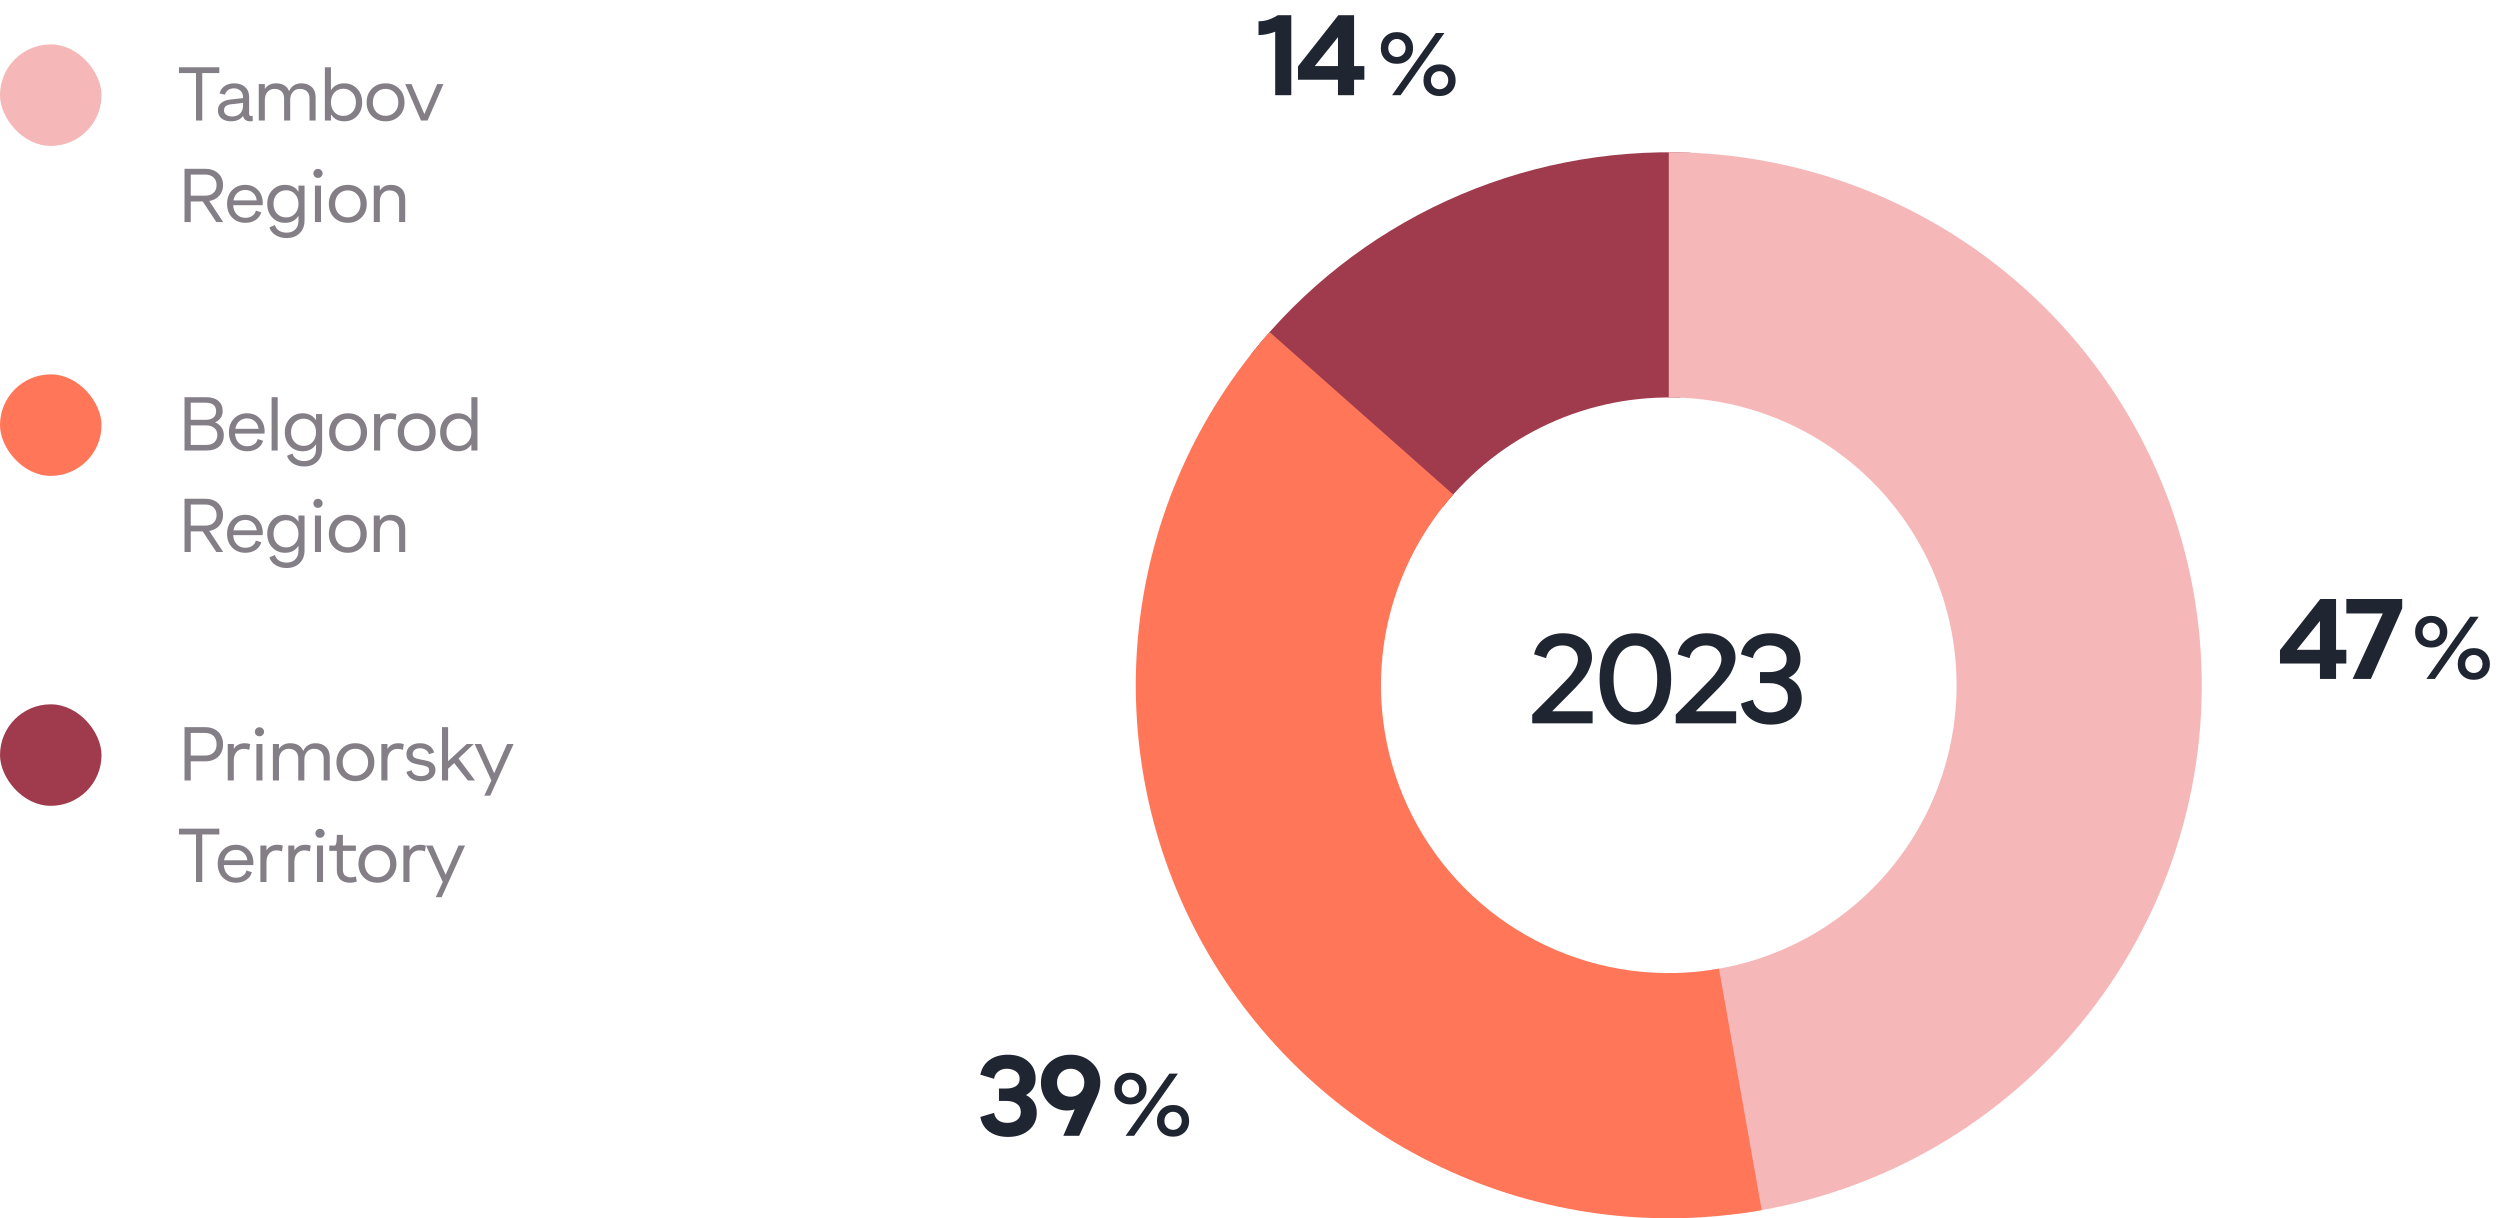 <svg width="394" height="192" viewBox="0 0 394 192" fill="none" xmlns="http://www.w3.org/2000/svg">
<path d="M197.116 55.891C205.339 45.494 215.907 37.191 227.954 31.66C240.001 26.13 253.186 23.529 266.431 24.07L264.853 62.678C257.701 62.386 250.581 63.79 244.075 66.776C237.57 69.763 231.863 74.247 227.423 79.861L197.116 55.891Z" fill="#9F3B4D"/>
<path d="M241.478 114V112.62L245.018 109.06C246.378 107.7 247.244 106.787 247.618 106.32C248.324 105.4 248.678 104.6 248.678 103.92C248.678 103.28 248.451 102.753 247.998 102.34C247.558 101.927 246.971 101.72 246.238 101.72C245.571 101.72 245.004 101.9 244.538 102.26C244.071 102.607 243.778 103.093 243.658 103.72L241.778 103.12C242.004 102.067 242.531 101.253 243.358 100.68C244.184 100.093 245.178 99.8 246.338 99.8C247.671 99.8 248.764 100.16 249.618 100.88C250.471 101.587 250.898 102.507 250.898 103.64C250.898 104.067 250.811 104.513 250.638 104.98C250.464 105.447 250.291 105.833 250.118 106.14C249.944 106.447 249.644 106.853 249.218 107.36C248.791 107.853 248.504 108.173 248.358 108.32C248.211 108.467 247.898 108.787 247.418 109.28L244.618 112.1H250.998V114H241.478ZM257.735 114.2C256.029 114.2 254.662 113.56 253.635 112.28C252.609 110.987 252.095 109.227 252.095 107C252.095 104.773 252.609 103.02 253.635 101.74C254.662 100.447 256.022 99.8 257.715 99.8C259.422 99.8 260.789 100.447 261.815 101.74C262.855 103.02 263.375 104.773 263.375 107C263.375 109.227 262.855 110.987 261.815 112.28C260.789 113.56 259.429 114.2 257.735 114.2ZM255.235 110.86C255.862 111.78 256.695 112.24 257.735 112.24C258.775 112.24 259.609 111.78 260.235 110.86C260.862 109.927 261.175 108.64 261.175 107C261.175 105.36 260.855 104.073 260.215 103.14C259.589 102.207 258.755 101.74 257.715 101.74C256.675 101.74 255.842 102.207 255.215 103.14C254.602 104.073 254.295 105.36 254.295 107C254.295 108.64 254.609 109.927 255.235 110.86ZM264.097 114V112.62L267.637 109.06C268.997 107.7 269.863 106.787 270.237 106.32C270.943 105.4 271.297 104.6 271.297 103.92C271.297 103.28 271.07 102.753 270.617 102.34C270.177 101.927 269.59 101.72 268.857 101.72C268.19 101.72 267.623 101.9 267.157 102.26C266.69 102.607 266.397 103.093 266.277 103.72L264.397 103.12C264.623 102.067 265.15 101.253 265.977 100.68C266.803 100.093 267.797 99.8 268.957 99.8C270.29 99.8 271.383 100.16 272.237 100.88C273.09 101.587 273.517 102.507 273.517 103.64C273.517 104.067 273.43 104.513 273.257 104.98C273.083 105.447 272.91 105.833 272.737 106.14C272.563 106.447 272.263 106.853 271.837 107.36C271.41 107.853 271.123 108.173 270.977 108.32C270.83 108.467 270.517 108.787 270.037 109.28L267.237 112.1H273.617V114H264.097ZM279.054 114.2C277.827 114.2 276.794 113.907 275.954 113.32C275.114 112.733 274.587 111.92 274.374 110.88L276.254 110.28C276.374 110.907 276.674 111.4 277.154 111.76C277.647 112.107 278.254 112.28 278.974 112.28C279.747 112.28 280.407 112.087 280.954 111.7C281.501 111.3 281.774 110.72 281.774 109.96C281.774 109.213 281.494 108.647 280.934 108.26C280.387 107.86 279.694 107.66 278.854 107.66H277.374V105.92H278.854C279.641 105.92 280.287 105.753 280.794 105.42C281.314 105.073 281.574 104.567 281.574 103.9C281.574 103.207 281.307 102.673 280.774 102.3C280.241 101.913 279.607 101.72 278.874 101.72C278.194 101.72 277.614 101.9 277.134 102.26C276.667 102.62 276.374 103.107 276.254 103.72L274.374 103.12C274.601 102.067 275.127 101.253 275.954 100.68C276.781 100.093 277.794 99.8 278.994 99.8C280.381 99.8 281.521 100.173 282.414 100.92C283.307 101.653 283.754 102.633 283.754 103.86C283.754 105.22 283.127 106.207 281.874 106.82C283.261 107.487 283.954 108.567 283.954 110.06C283.954 111.327 283.487 112.333 282.554 113.08C281.634 113.827 280.467 114.2 279.054 114.2Z" fill="#1F2632"/>
<path d="M263 24C284.365 24 304.927 32.141 320.502 46.767C336.076 61.392 345.493 81.403 346.834 102.726C348.176 124.049 341.342 145.082 327.723 161.544C314.104 178.006 294.725 188.66 273.528 191.338L268.685 153.002C280.131 151.556 290.596 145.803 297.95 136.914C305.305 128.024 308.995 116.666 308.27 105.152C307.546 93.637 302.461 82.832 294.051 74.934C285.641 67.036 274.537 62.64 263 62.64V24Z" fill="#F5B7B7"/>
<path d="M277.644 190.714C260.479 193.753 242.794 191.376 227.04 183.914C211.287 176.452 198.245 164.273 189.723 149.067C181.201 133.86 177.621 116.379 179.479 99.047C181.336 81.714 188.541 65.389 200.092 52.335L229.03 77.941C222.792 84.99 218.902 93.806 217.898 103.165C216.895 112.525 218.828 121.964 223.43 130.176C228.032 138.387 235.075 144.964 243.582 148.993C252.089 153.023 261.639 154.306 270.908 152.665L277.644 190.714Z" fill="#FF7658"/>
<rect y="7" width="16" height="16" rx="8" fill="#F5B7B7"/>
<path d="M30.892 19V11.512H28.204V10.6H34.564V11.512H31.876V19H30.892ZM39.624 18.292C39.688 18.292 39.756 18.284 39.828 18.268V19.084C39.708 19.108 39.572 19.12 39.42 19.12C39.124 19.12 38.876 19.048 38.676 18.904C38.476 18.752 38.356 18.54 38.316 18.268C37.9 18.836 37.26 19.12 36.396 19.12C35.788 19.12 35.292 18.968 34.908 18.664C34.532 18.36 34.344 17.94 34.344 17.404C34.344 16.876 34.528 16.472 34.896 16.192C35.264 15.912 35.724 15.744 36.276 15.688L38.304 15.46V15.352C38.304 14.896 38.168 14.544 37.896 14.296C37.624 14.048 37.272 13.924 36.84 13.924C36.488 13.924 36.188 14.016 35.94 14.2C35.7 14.376 35.54 14.616 35.46 14.92L34.608 14.728C34.736 14.208 35.008 13.812 35.424 13.54C35.84 13.268 36.328 13.132 36.888 13.132C37.616 13.132 38.192 13.324 38.616 13.708C39.048 14.084 39.264 14.624 39.264 15.328V17.944C39.264 18.176 39.384 18.292 39.624 18.292ZM36.708 18.352C37.196 18.32 37.584 18.156 37.872 17.86C38.16 17.556 38.304 17.144 38.304 16.624V16.216L36.432 16.432C35.68 16.512 35.304 16.832 35.304 17.392C35.304 17.72 35.44 17.968 35.712 18.136C35.992 18.304 36.324 18.376 36.708 18.352ZM47.498 13.132C48.17 13.132 48.711 13.324 49.118 13.708C49.535 14.092 49.742 14.632 49.742 15.328V19H48.782V15.544C48.782 15.048 48.642 14.668 48.362 14.404C48.09 14.14 47.722 14.008 47.258 14.008C46.803 14.008 46.434 14.168 46.154 14.488C45.874 14.8 45.734 15.228 45.734 15.772V19H44.775V15.544C44.775 15.04 44.639 14.66 44.367 14.404C44.094 14.14 43.727 14.008 43.263 14.008C42.806 14.008 42.438 14.168 42.158 14.488C41.879 14.8 41.739 15.228 41.739 15.772V19H40.779V13.252H41.739V14.032C42.123 13.432 42.711 13.132 43.502 13.132C44.535 13.132 45.222 13.54 45.566 14.356C45.727 13.972 45.974 13.672 46.31 13.456C46.647 13.24 47.042 13.132 47.498 13.132ZM54.26 13.132C55.068 13.132 55.74 13.412 56.276 13.972C56.812 14.532 57.08 15.252 57.08 16.132C57.08 17.012 56.812 17.732 56.276 18.292C55.74 18.844 55.072 19.12 54.272 19.12C53.32 19.12 52.616 18.752 52.16 18.016V19H51.2V10.6H52.16V14.224C52.616 13.496 53.316 13.132 54.26 13.132ZM52.7 17.68C53.068 18.072 53.536 18.268 54.104 18.268C54.672 18.268 55.144 18.072 55.52 17.68C55.904 17.288 56.096 16.772 56.096 16.132C56.096 15.492 55.904 14.976 55.52 14.584C55.144 14.184 54.672 13.984 54.104 13.984C53.536 13.984 53.068 14.184 52.7 14.584C52.34 14.984 52.16 15.5 52.16 16.132C52.16 16.764 52.34 17.28 52.7 17.68ZM62.903 18.292C62.335 18.844 61.623 19.12 60.767 19.12C59.911 19.12 59.199 18.848 58.631 18.304C58.063 17.752 57.779 17.036 57.779 16.156C57.779 15.252 58.059 14.524 58.619 13.972C59.187 13.412 59.903 13.132 60.767 13.132C61.623 13.132 62.335 13.412 62.903 13.972C63.471 14.524 63.755 15.252 63.755 16.156C63.755 17.028 63.471 17.74 62.903 18.292ZM60.767 18.256C61.335 18.256 61.811 18.064 62.195 17.68C62.579 17.288 62.771 16.776 62.771 16.144C62.771 15.496 62.579 14.98 62.195 14.596C61.819 14.204 61.343 14.008 60.767 14.008C60.191 14.008 59.711 14.204 59.327 14.596C58.951 14.98 58.763 15.496 58.763 16.144C58.763 16.776 58.951 17.288 59.327 17.68C59.711 18.064 60.191 18.256 60.767 18.256ZM68.896 13.252H69.88L67.384 19H66.352L63.856 13.252H64.852L66.88 17.98L68.896 13.252ZM29.08 35V26.6H32.308C33.172 26.6 33.86 26.836 34.372 27.308C34.892 27.78 35.152 28.404 35.152 29.18C35.152 29.836 34.956 30.388 34.564 30.836C34.18 31.284 33.652 31.564 32.98 31.676L35.176 35H34.096L31.948 31.748H30.064V35H29.08ZM30.064 30.836H32.308C32.892 30.836 33.34 30.688 33.652 30.392C33.972 30.096 34.132 29.692 34.132 29.18C34.132 28.668 33.972 28.264 33.652 27.968C33.34 27.664 32.892 27.512 32.308 27.512H30.064V30.836ZM38.666 35.12C37.834 35.12 37.145 34.848 36.602 34.304C36.057 33.752 35.785 33.028 35.785 32.132C35.785 31.236 36.053 30.512 36.59 29.96C37.133 29.408 37.818 29.132 38.642 29.132C39.458 29.132 40.121 29.396 40.633 29.924C41.154 30.452 41.413 31.152 41.413 32.024C41.413 32.12 41.406 32.224 41.389 32.336H36.745C36.778 32.944 36.969 33.428 37.322 33.788C37.673 34.148 38.121 34.328 38.666 34.328C39.081 34.328 39.441 34.228 39.745 34.028C40.05 33.82 40.242 33.54 40.322 33.188L41.173 33.464C41.029 33.984 40.725 34.392 40.261 34.688C39.806 34.976 39.273 35.12 38.666 35.12ZM36.794 31.58H40.465C40.401 31.092 40.206 30.696 39.877 30.392C39.55 30.088 39.142 29.936 38.654 29.936C38.173 29.936 37.766 30.084 37.429 30.38C37.093 30.676 36.882 31.076 36.794 31.58ZM47.037 29.252H47.997V34.712C47.997 35.592 47.733 36.28 47.205 36.776C46.685 37.272 46.005 37.52 45.165 37.52C44.509 37.52 43.933 37.368 43.437 37.064C42.949 36.76 42.625 36.352 42.465 35.84L43.329 35.468C43.417 35.82 43.625 36.108 43.953 36.332C44.289 36.556 44.689 36.668 45.153 36.668C45.721 36.668 46.177 36.504 46.521 36.176C46.865 35.848 47.037 35.38 47.037 34.772V34.016C46.581 34.752 45.877 35.12 44.925 35.12C44.125 35.12 43.457 34.844 42.921 34.292C42.385 33.732 42.117 33.012 42.117 32.132C42.117 31.252 42.381 30.532 42.909 29.972C43.445 29.412 44.117 29.132 44.925 29.132C45.877 29.132 46.581 29.5 47.037 30.236V29.252ZM43.665 33.68C44.049 34.072 44.525 34.268 45.093 34.268C45.661 34.268 46.125 34.072 46.485 33.68C46.853 33.28 47.037 32.764 47.037 32.132C47.037 31.5 46.853 30.984 46.485 30.584C46.125 30.184 45.661 29.984 45.093 29.984C44.525 29.984 44.049 30.184 43.665 30.584C43.289 30.976 43.101 31.492 43.101 32.132C43.101 32.772 43.289 33.288 43.665 33.68ZM50.628 27.836C50.484 27.972 50.312 28.04 50.112 28.04C49.912 28.04 49.74 27.972 49.596 27.836C49.46 27.7 49.392 27.532 49.392 27.332C49.392 27.132 49.46 26.964 49.596 26.828C49.74 26.684 49.912 26.612 50.112 26.612C50.312 26.612 50.484 26.684 50.628 26.828C50.772 26.964 50.844 27.132 50.844 27.332C50.844 27.532 50.772 27.7 50.628 27.836ZM49.632 35V29.252H50.592V35H49.632ZM56.95 34.292C56.382 34.844 55.67 35.12 54.814 35.12C53.958 35.12 53.246 34.848 52.678 34.304C52.11 33.752 51.826 33.036 51.826 32.156C51.826 31.252 52.106 30.524 52.666 29.972C53.234 29.412 53.95 29.132 54.814 29.132C55.67 29.132 56.382 29.412 56.95 29.972C57.518 30.524 57.802 31.252 57.802 32.156C57.802 33.028 57.518 33.74 56.95 34.292ZM54.814 34.256C55.382 34.256 55.858 34.064 56.242 33.68C56.626 33.288 56.818 32.776 56.818 32.144C56.818 31.496 56.626 30.98 56.242 30.596C55.866 30.204 55.39 30.008 54.814 30.008C54.238 30.008 53.758 30.204 53.374 30.596C52.998 30.98 52.81 31.496 52.81 32.144C52.81 32.776 52.998 33.288 53.374 33.68C53.758 34.064 54.238 34.256 54.814 34.256ZM61.63 29.132C62.301 29.132 62.842 29.324 63.249 29.708C63.657 30.092 63.861 30.632 63.861 31.328V35H62.901V31.544C62.901 31.04 62.766 30.66 62.493 30.404C62.221 30.14 61.853 30.008 61.389 30.008C60.934 30.008 60.566 30.168 60.285 30.488C60.005 30.8 59.865 31.228 59.865 31.772V35H58.906V29.252H59.865V30.032C60.249 29.432 60.837 29.132 61.63 29.132Z" fill="#847F87"/>
<rect y="59" width="16" height="16" rx="8" fill="#FF7658"/>
<path d="M29.08 71V62.6H32.5C33.332 62.6 33.972 62.796 34.42 63.188C34.868 63.572 35.092 64.104 35.092 64.784C35.092 65.608 34.692 66.2 33.892 66.56C34.332 66.744 34.672 67.012 34.912 67.364C35.152 67.708 35.272 68.116 35.272 68.588C35.272 69.324 35.036 69.912 34.564 70.352C34.092 70.784 33.412 71 32.524 71H29.08ZM30.064 66.164H32.38C32.924 66.164 33.34 66.048 33.628 65.816C33.916 65.584 34.06 65.252 34.06 64.82C34.06 63.916 33.5 63.464 32.38 63.464H30.064V66.164ZM30.064 70.124H32.428C33.028 70.124 33.48 69.984 33.784 69.704C34.096 69.416 34.252 69.028 34.252 68.54C34.252 68.076 34.092 67.712 33.772 67.448C33.452 67.176 33.004 67.04 32.428 67.04H30.064V70.124ZM38.958 71.12C38.126 71.12 37.438 70.848 36.894 70.304C36.35 69.752 36.078 69.028 36.078 68.132C36.078 67.236 36.346 66.512 36.882 65.96C37.426 65.408 38.11 65.132 38.934 65.132C39.75 65.132 40.414 65.396 40.926 65.924C41.446 66.452 41.706 67.152 41.706 68.024C41.706 68.12 41.698 68.224 41.682 68.336H37.038C37.07 68.944 37.262 69.428 37.614 69.788C37.966 70.148 38.414 70.328 38.958 70.328C39.374 70.328 39.734 70.228 40.038 70.028C40.342 69.82 40.534 69.54 40.614 69.188L41.466 69.464C41.322 69.984 41.018 70.392 40.554 70.688C40.098 70.976 39.566 71.12 38.958 71.12ZM37.086 67.58H40.758C40.694 67.092 40.498 66.696 40.17 66.392C39.842 66.088 39.434 65.936 38.946 65.936C38.466 65.936 38.058 66.084 37.722 66.38C37.386 66.676 37.174 67.076 37.086 67.58ZM42.806 71V62.6H43.766V71H42.806ZM49.806 65.252H50.766V70.712C50.766 71.592 50.502 72.28 49.974 72.776C49.454 73.272 48.774 73.52 47.934 73.52C47.278 73.52 46.702 73.368 46.206 73.064C45.718 72.76 45.394 72.352 45.234 71.84L46.098 71.468C46.186 71.82 46.394 72.108 46.722 72.332C47.058 72.556 47.458 72.668 47.922 72.668C48.49 72.668 48.946 72.504 49.29 72.176C49.634 71.848 49.806 71.38 49.806 70.772V70.016C49.35 70.752 48.646 71.12 47.694 71.12C46.894 71.12 46.226 70.844 45.69 70.292C45.154 69.732 44.886 69.012 44.886 68.132C44.886 67.252 45.15 66.532 45.678 65.972C46.214 65.412 46.886 65.132 47.694 65.132C48.646 65.132 49.35 65.5 49.806 66.236V65.252ZM46.434 69.68C46.818 70.072 47.294 70.268 47.862 70.268C48.43 70.268 48.894 70.072 49.254 69.68C49.622 69.28 49.806 68.764 49.806 68.132C49.806 67.5 49.622 66.984 49.254 66.584C48.894 66.184 48.43 65.984 47.862 65.984C47.294 65.984 46.818 66.184 46.434 66.584C46.058 66.976 45.87 67.492 45.87 68.132C45.87 68.772 46.058 69.288 46.434 69.68ZM56.997 70.292C56.429 70.844 55.717 71.12 54.861 71.12C54.005 71.12 53.293 70.848 52.725 70.304C52.157 69.752 51.873 69.036 51.873 68.156C51.873 67.252 52.153 66.524 52.713 65.972C53.281 65.412 53.997 65.132 54.861 65.132C55.717 65.132 56.429 65.412 56.997 65.972C57.565 66.524 57.849 67.252 57.849 68.156C57.849 69.028 57.565 69.74 56.997 70.292ZM54.861 70.256C55.429 70.256 55.905 70.064 56.289 69.68C56.673 69.288 56.865 68.776 56.865 68.144C56.865 67.496 56.673 66.98 56.289 66.596C55.913 66.204 55.437 66.008 54.861 66.008C54.285 66.008 53.805 66.204 53.421 66.596C53.045 66.98 52.857 67.496 52.857 68.144C52.857 68.776 53.045 69.288 53.421 69.68C53.805 70.064 54.285 70.256 54.861 70.256ZM61.628 65.132C61.972 65.132 62.26 65.18 62.492 65.276L62.348 66.176C62.084 66.072 61.8 66.02 61.496 66.02C61.024 66.02 60.64 66.184 60.344 66.512C60.056 66.832 59.912 67.272 59.912 67.832V71H58.952V65.252H59.912V66.02C60.288 65.428 60.86 65.132 61.628 65.132ZM67.808 70.292C67.24 70.844 66.528 71.12 65.672 71.12C64.816 71.12 64.104 70.848 63.536 70.304C62.968 69.752 62.684 69.036 62.684 68.156C62.684 67.252 62.964 66.524 63.524 65.972C64.092 65.412 64.808 65.132 65.672 65.132C66.528 65.132 67.24 65.412 67.808 65.972C68.376 66.524 68.66 67.252 68.66 68.156C68.66 69.028 68.376 69.74 67.808 70.292ZM65.672 70.256C66.24 70.256 66.716 70.064 67.1 69.68C67.484 69.288 67.676 68.776 67.676 68.144C67.676 67.496 67.484 66.98 67.1 66.596C66.724 66.204 66.248 66.008 65.672 66.008C65.096 66.008 64.616 66.204 64.232 66.596C63.856 66.98 63.668 67.496 63.668 68.144C63.668 68.776 63.856 69.288 64.232 69.68C64.616 70.064 65.096 70.256 65.672 70.256ZM74.288 62.6H75.248V71H74.288V70.016C73.832 70.752 73.128 71.12 72.176 71.12C71.376 71.12 70.708 70.844 70.172 70.292C69.636 69.732 69.368 69.012 69.368 68.132C69.368 67.252 69.632 66.532 70.16 65.972C70.696 65.412 71.368 65.132 72.176 65.132C73.128 65.132 73.832 65.5 74.288 66.236V62.6ZM70.916 69.68C71.3 70.072 71.776 70.268 72.344 70.268C72.912 70.268 73.376 70.072 73.736 69.68C74.104 69.28 74.288 68.764 74.288 68.132C74.288 67.5 74.104 66.984 73.736 66.584C73.376 66.184 72.912 65.984 72.344 65.984C71.776 65.984 71.3 66.184 70.916 66.584C70.54 66.976 70.352 67.492 70.352 68.132C70.352 68.772 70.54 69.288 70.916 69.68ZM29.08 87V78.6H32.308C33.172 78.6 33.86 78.836 34.372 79.308C34.892 79.78 35.152 80.404 35.152 81.18C35.152 81.836 34.956 82.388 34.564 82.836C34.18 83.284 33.652 83.564 32.98 83.676L35.176 87H34.096L31.948 83.748H30.064V87H29.08ZM30.064 82.836H32.308C32.892 82.836 33.34 82.688 33.652 82.392C33.972 82.096 34.132 81.692 34.132 81.18C34.132 80.668 33.972 80.264 33.652 79.968C33.34 79.664 32.892 79.512 32.308 79.512H30.064V82.836ZM38.666 87.12C37.834 87.12 37.145 86.848 36.602 86.304C36.057 85.752 35.785 85.028 35.785 84.132C35.785 83.236 36.053 82.512 36.59 81.96C37.133 81.408 37.818 81.132 38.642 81.132C39.458 81.132 40.121 81.396 40.633 81.924C41.154 82.452 41.413 83.152 41.413 84.024C41.413 84.12 41.406 84.224 41.389 84.336H36.745C36.778 84.944 36.969 85.428 37.322 85.788C37.673 86.148 38.121 86.328 38.666 86.328C39.081 86.328 39.441 86.228 39.745 86.028C40.05 85.82 40.242 85.54 40.322 85.188L41.173 85.464C41.029 85.984 40.725 86.392 40.261 86.688C39.806 86.976 39.273 87.12 38.666 87.12ZM36.794 83.58H40.465C40.401 83.092 40.206 82.696 39.877 82.392C39.55 82.088 39.142 81.936 38.654 81.936C38.173 81.936 37.766 82.084 37.429 82.38C37.093 82.676 36.882 83.076 36.794 83.58ZM47.037 81.252H47.997V86.712C47.997 87.592 47.733 88.28 47.205 88.776C46.685 89.272 46.005 89.52 45.165 89.52C44.509 89.52 43.933 89.368 43.437 89.064C42.949 88.76 42.625 88.352 42.465 87.84L43.329 87.468C43.417 87.82 43.625 88.108 43.953 88.332C44.289 88.556 44.689 88.668 45.153 88.668C45.721 88.668 46.177 88.504 46.521 88.176C46.865 87.848 47.037 87.38 47.037 86.772V86.016C46.581 86.752 45.877 87.12 44.925 87.12C44.125 87.12 43.457 86.844 42.921 86.292C42.385 85.732 42.117 85.012 42.117 84.132C42.117 83.252 42.381 82.532 42.909 81.972C43.445 81.412 44.117 81.132 44.925 81.132C45.877 81.132 46.581 81.5 47.037 82.236V81.252ZM43.665 85.68C44.049 86.072 44.525 86.268 45.093 86.268C45.661 86.268 46.125 86.072 46.485 85.68C46.853 85.28 47.037 84.764 47.037 84.132C47.037 83.5 46.853 82.984 46.485 82.584C46.125 82.184 45.661 81.984 45.093 81.984C44.525 81.984 44.049 82.184 43.665 82.584C43.289 82.976 43.101 83.492 43.101 84.132C43.101 84.772 43.289 85.288 43.665 85.68ZM50.628 79.836C50.484 79.972 50.312 80.04 50.112 80.04C49.912 80.04 49.74 79.972 49.596 79.836C49.46 79.7 49.392 79.532 49.392 79.332C49.392 79.132 49.46 78.964 49.596 78.828C49.74 78.684 49.912 78.612 50.112 78.612C50.312 78.612 50.484 78.684 50.628 78.828C50.772 78.964 50.844 79.132 50.844 79.332C50.844 79.532 50.772 79.7 50.628 79.836ZM49.632 87V81.252H50.592V87H49.632ZM56.95 86.292C56.382 86.844 55.67 87.12 54.814 87.12C53.958 87.12 53.246 86.848 52.678 86.304C52.11 85.752 51.826 85.036 51.826 84.156C51.826 83.252 52.106 82.524 52.666 81.972C53.234 81.412 53.95 81.132 54.814 81.132C55.67 81.132 56.382 81.412 56.95 81.972C57.518 82.524 57.802 83.252 57.802 84.156C57.802 85.028 57.518 85.74 56.95 86.292ZM54.814 86.256C55.382 86.256 55.858 86.064 56.242 85.68C56.626 85.288 56.818 84.776 56.818 84.144C56.818 83.496 56.626 82.98 56.242 82.596C55.866 82.204 55.39 82.008 54.814 82.008C54.238 82.008 53.758 82.204 53.374 82.596C52.998 82.98 52.81 83.496 52.81 84.144C52.81 84.776 52.998 85.288 53.374 85.68C53.758 86.064 54.238 86.256 54.814 86.256ZM61.63 81.132C62.301 81.132 62.842 81.324 63.249 81.708C63.657 82.092 63.861 82.632 63.861 83.328V87H62.901V83.544C62.901 83.04 62.766 82.66 62.493 82.404C62.221 82.14 61.853 82.008 61.389 82.008C60.934 82.008 60.566 82.168 60.285 82.488C60.005 82.8 59.865 83.228 59.865 83.772V87H58.906V81.252H59.865V82.032C60.249 81.432 60.837 81.132 61.63 81.132Z" fill="#847F87"/>
<rect y="111" width="16" height="16" rx="8" fill="#9F3B4D"/>
<path d="M29.08 123V114.6H32.308C33.18 114.6 33.872 114.844 34.384 115.332C34.896 115.82 35.152 116.476 35.152 117.3C35.152 118.124 34.896 118.78 34.384 119.268C33.872 119.748 33.18 119.988 32.308 119.988H30.064V123H29.08ZM30.064 119.076H32.284C32.876 119.076 33.332 118.92 33.652 118.608C33.972 118.296 34.132 117.86 34.132 117.3C34.132 116.732 33.972 116.292 33.652 115.98C33.332 115.668 32.876 115.512 32.284 115.512H30.064V119.076ZM38.565 117.132C38.908 117.132 39.197 117.18 39.428 117.276L39.285 118.176C39.02 118.072 38.736 118.02 38.432 118.02C37.961 118.02 37.577 118.184 37.281 118.512C36.992 118.832 36.849 119.272 36.849 119.832V123H35.889V117.252H36.849V118.02C37.224 117.428 37.797 117.132 38.565 117.132ZM41.402 115.836C41.258 115.972 41.086 116.04 40.886 116.04C40.686 116.04 40.514 115.972 40.37 115.836C40.234 115.7 40.166 115.532 40.166 115.332C40.166 115.132 40.234 114.964 40.37 114.828C40.514 114.684 40.686 114.612 40.886 114.612C41.086 114.612 41.258 114.684 41.402 114.828C41.546 114.964 41.618 115.132 41.618 115.332C41.618 115.532 41.546 115.7 41.402 115.836ZM40.406 123V117.252H41.366V123H40.406ZM49.728 117.132C50.4 117.132 50.94 117.324 51.348 117.708C51.764 118.092 51.972 118.632 51.972 119.328V123H51.012V119.544C51.012 119.048 50.872 118.668 50.592 118.404C50.32 118.14 49.952 118.008 49.488 118.008C49.032 118.008 48.664 118.168 48.384 118.488C48.104 118.8 47.964 119.228 47.964 119.772V123H47.004V119.544C47.004 119.04 46.868 118.66 46.596 118.404C46.324 118.14 45.956 118.008 45.492 118.008C45.036 118.008 44.668 118.168 44.388 118.488C44.108 118.8 43.968 119.228 43.968 119.772V123H43.008V117.252H43.968V118.032C44.352 117.432 44.94 117.132 45.732 117.132C46.764 117.132 47.452 117.54 47.796 118.356C47.956 117.972 48.204 117.672 48.54 117.456C48.876 117.24 49.272 117.132 49.728 117.132ZM58.146 122.292C57.578 122.844 56.866 123.12 56.01 123.12C55.154 123.12 54.442 122.848 53.874 122.304C53.306 121.752 53.022 121.036 53.022 120.156C53.022 119.252 53.302 118.524 53.862 117.972C54.43 117.412 55.146 117.132 56.01 117.132C56.866 117.132 57.578 117.412 58.146 117.972C58.714 118.524 58.998 119.252 58.998 120.156C58.998 121.028 58.714 121.74 58.146 122.292ZM56.01 122.256C56.578 122.256 57.054 122.064 57.438 121.68C57.822 121.288 58.014 120.776 58.014 120.144C58.014 119.496 57.822 118.98 57.438 118.596C57.062 118.204 56.586 118.008 56.01 118.008C55.434 118.008 54.954 118.204 54.57 118.596C54.194 118.98 54.006 119.496 54.006 120.144C54.006 120.776 54.194 121.288 54.57 121.68C54.954 122.064 55.434 122.256 56.01 122.256ZM62.777 117.132C63.121 117.132 63.409 117.18 63.641 117.276L63.497 118.176C63.233 118.072 62.949 118.02 62.645 118.02C62.173 118.02 61.789 118.184 61.493 118.512C61.205 118.832 61.061 119.272 61.061 119.832V123H60.101V117.252H61.061V118.02C61.437 117.428 62.009 117.132 62.777 117.132ZM66.371 123.12C65.787 123.12 65.283 122.992 64.859 122.736C64.443 122.472 64.171 122.112 64.043 121.656L64.859 121.392C64.939 121.68 65.111 121.908 65.375 122.076C65.647 122.236 65.967 122.316 66.335 122.316C66.727 122.316 67.043 122.232 67.283 122.064C67.523 121.896 67.643 121.672 67.643 121.392C67.643 121.248 67.611 121.128 67.547 121.032C67.483 120.936 67.379 120.86 67.235 120.804C67.091 120.74 66.955 120.692 66.827 120.66C66.699 120.628 66.519 120.592 66.287 120.552C66.055 120.512 65.879 120.48 65.759 120.456C65.639 120.424 65.475 120.38 65.267 120.324C65.059 120.268 64.895 120.2 64.775 120.12C64.663 120.04 64.543 119.944 64.415 119.832C64.287 119.72 64.195 119.58 64.139 119.412C64.083 119.244 64.055 119.056 64.055 118.848C64.055 118.32 64.251 117.904 64.643 117.6C65.043 117.288 65.563 117.132 66.203 117.132C66.763 117.132 67.239 117.26 67.631 117.516C68.031 117.764 68.295 118.124 68.423 118.596L67.595 118.86C67.523 118.564 67.355 118.336 67.091 118.176C66.835 118.008 66.539 117.924 66.203 117.924C65.843 117.924 65.559 118.008 65.351 118.176C65.143 118.336 65.039 118.548 65.039 118.812C65.039 119.092 65.139 119.292 65.339 119.412C65.539 119.524 65.843 119.616 66.251 119.688C66.995 119.816 67.495 119.936 67.751 120.048C68.335 120.32 68.627 120.756 68.627 121.356C68.627 121.892 68.415 122.32 67.991 122.64C67.567 122.96 67.027 123.12 66.371 123.12ZM69.658 123V114.6H70.618V119.964L73.558 117.252H74.674L72.262 119.544L74.866 123H73.738L71.578 120.264L70.618 121.152V123H69.658ZM79.922 117.252H80.942L77.258 125.4H76.322L77.438 123L74.798 117.252H75.83L77.882 121.86L79.922 117.252ZM30.892 139V131.512H28.204V130.6H34.564V131.512H31.876V139H30.892ZM37.189 139.12C36.357 139.12 35.669 138.848 35.125 138.304C34.581 137.752 34.309 137.028 34.309 136.132C34.309 135.236 34.577 134.512 35.113 133.96C35.657 133.408 36.341 133.132 37.165 133.132C37.981 133.132 38.645 133.396 39.157 133.924C39.677 134.452 39.937 135.152 39.937 136.024C39.937 136.12 39.929 136.224 39.913 136.336H35.269C35.301 136.944 35.493 137.428 35.845 137.788C36.197 138.148 36.645 138.328 37.189 138.328C37.605 138.328 37.965 138.228 38.269 138.028C38.573 137.82 38.765 137.54 38.845 137.188L39.697 137.464C39.553 137.984 39.249 138.392 38.785 138.688C38.329 138.976 37.797 139.12 37.189 139.12ZM35.317 135.58H38.989C38.925 135.092 38.729 134.696 38.401 134.392C38.073 134.088 37.665 133.936 37.177 133.936C36.697 133.936 36.289 134.084 35.953 134.38C35.617 134.676 35.405 135.076 35.317 135.58ZM43.712 133.132C44.056 133.132 44.344 133.18 44.576 133.276L44.432 134.176C44.168 134.072 43.884 134.02 43.58 134.02C43.108 134.02 42.724 134.184 42.428 134.512C42.14 134.832 41.996 135.272 41.996 135.832V139H41.036V133.252H41.996V134.02C42.372 133.428 42.944 133.132 43.712 133.132ZM48.11 133.132C48.454 133.132 48.742 133.18 48.974 133.276L48.83 134.176C48.566 134.072 48.282 134.02 47.978 134.02C47.506 134.02 47.122 134.184 46.826 134.512C46.538 134.832 46.394 135.272 46.394 135.832V139H45.434V133.252H46.394V134.02C46.77 133.428 47.342 133.132 48.11 133.132ZM50.948 131.836C50.804 131.972 50.632 132.04 50.432 132.04C50.232 132.04 50.06 131.972 49.916 131.836C49.78 131.7 49.712 131.532 49.712 131.332C49.712 131.132 49.78 130.964 49.916 130.828C50.06 130.684 50.232 130.612 50.432 130.612C50.632 130.612 50.804 130.684 50.948 130.828C51.092 130.964 51.164 131.132 51.164 131.332C51.164 131.532 51.092 131.7 50.948 131.836ZM49.952 139V133.252H50.912V139H49.952ZM55.146 139.12C54.522 139.12 54.022 138.952 53.646 138.616C53.27 138.272 53.082 137.772 53.082 137.116V134.092H51.894V133.252H52.794C52.906 133.164 52.982 133.004 53.022 132.772C53.062 132.54 53.082 132.14 53.082 131.572H54.042V133.252H56.082V134.092H54.042V137.116C54.042 137.476 54.15 137.76 54.366 137.968C54.582 138.168 54.894 138.268 55.302 138.268C55.558 138.268 55.822 138.22 56.094 138.124L56.226 138.94C55.906 139.06 55.546 139.12 55.146 139.12ZM61.621 138.292C61.053 138.844 60.341 139.12 59.485 139.12C58.629 139.12 57.917 138.848 57.349 138.304C56.781 137.752 56.497 137.036 56.497 136.156C56.497 135.252 56.777 134.524 57.337 133.972C57.905 133.412 58.621 133.132 59.485 133.132C60.341 133.132 61.053 133.412 61.621 133.972C62.189 134.524 62.473 135.252 62.473 136.156C62.473 137.028 62.189 137.74 61.621 138.292ZM59.485 138.256C60.053 138.256 60.529 138.064 60.913 137.68C61.297 137.288 61.489 136.776 61.489 136.144C61.489 135.496 61.297 134.98 60.913 134.596C60.537 134.204 60.061 134.008 59.485 134.008C58.909 134.008 58.429 134.204 58.045 134.596C57.669 134.98 57.481 135.496 57.481 136.144C57.481 136.776 57.669 137.288 58.045 137.68C58.429 138.064 58.909 138.256 59.485 138.256ZM66.252 133.132C66.596 133.132 66.884 133.18 67.116 133.276L66.972 134.176C66.708 134.072 66.424 134.02 66.12 134.02C65.648 134.02 65.264 134.184 64.968 134.512C64.68 134.832 64.536 135.272 64.536 135.832V139H63.576V133.252H64.536V134.02C64.912 133.428 65.484 133.132 66.252 133.132ZM72.27 133.252H73.29L69.606 141.4H68.67L69.786 139L67.146 133.252H68.178L70.23 137.86L72.27 133.252Z" fill="#847F87"/>
<path d="M365.624 107V104.57H359.324V102.464L365.678 94.4H368.162V102.41H369.782V104.57H368.162V107H365.624ZM361.97 102.41H365.624V97.856L361.97 102.41ZM370.774 107L375.526 96.686H369.784V94.4H378.586V95.894L373.654 107H370.774Z" fill="#1F2632"/>
<path d="M384.97 101.386C384.494 101.834 383.887 102.058 383.15 102.058C382.413 102.058 381.806 101.834 381.33 101.386C380.854 100.929 380.616 100.331 380.616 99.594C380.616 98.838 380.854 98.227 381.33 97.76C381.806 97.293 382.413 97.06 383.15 97.06C383.887 97.06 384.494 97.293 384.97 97.76C385.455 98.227 385.698 98.838 385.698 99.594C385.698 100.331 385.455 100.929 384.97 101.386ZM382.394 107L389.296 97.2H390.64L383.738 107H382.394ZM382.184 100.588C382.455 100.849 382.777 100.98 383.15 100.98C383.523 100.98 383.845 100.849 384.116 100.588C384.387 100.317 384.522 99.981 384.522 99.58C384.522 99.169 384.387 98.829 384.116 98.558C383.845 98.278 383.523 98.138 383.15 98.138C382.777 98.138 382.455 98.278 382.184 98.558C381.923 98.829 381.792 99.169 381.792 99.58C381.792 99.981 381.923 100.317 382.184 100.588ZM391.69 106.454C391.214 106.911 390.607 107.14 389.87 107.14C389.133 107.14 388.526 106.911 388.05 106.454C387.574 105.997 387.336 105.404 387.336 104.676C387.336 103.92 387.574 103.309 388.05 102.842C388.526 102.375 389.133 102.142 389.87 102.142C390.607 102.142 391.214 102.375 391.69 102.842C392.166 103.309 392.404 103.92 392.404 104.676C392.404 105.404 392.166 105.997 391.69 106.454ZM389.87 106.062C390.253 106.062 390.575 105.931 390.836 105.67C391.107 105.399 391.242 105.059 391.242 104.648C391.242 104.237 391.107 103.897 390.836 103.626C390.575 103.355 390.253 103.22 389.87 103.22C389.497 103.22 389.175 103.355 388.904 103.626C388.643 103.897 388.512 104.237 388.512 104.648C388.512 105.059 388.643 105.399 388.904 105.67C389.175 105.931 389.497 106.062 389.87 106.062Z" fill="#1F2632"/>
<path d="M158.86 179.18C157.708 179.18 156.736 178.91 155.944 178.37C155.164 177.818 154.684 177.038 154.504 176.03L156.664 175.382C156.748 175.898 156.976 176.294 157.348 176.57C157.72 176.834 158.188 176.966 158.752 176.966C159.352 176.966 159.856 176.822 160.264 176.534C160.672 176.234 160.876 175.802 160.876 175.238C160.876 174.674 160.666 174.248 160.246 173.96C159.838 173.66 159.304 173.51 158.644 173.51H157.438V171.548H158.644C159.244 171.548 159.736 171.422 160.12 171.17C160.504 170.906 160.696 170.528 160.696 170.036C160.696 169.52 160.498 169.124 160.102 168.848C159.706 168.572 159.226 168.434 158.662 168.434C158.146 168.434 157.702 168.578 157.33 168.866C156.97 169.142 156.748 169.526 156.664 170.018L154.504 169.37C154.708 168.362 155.194 167.588 155.962 167.048C156.742 166.496 157.696 166.22 158.824 166.22C160.144 166.22 161.206 166.568 162.01 167.264C162.814 167.96 163.216 168.866 163.216 169.982C163.216 171.134 162.712 171.998 161.704 172.574C162.832 173.186 163.396 174.116 163.396 175.364C163.396 176.504 162.97 177.428 162.118 178.136C161.278 178.832 160.192 179.18 158.86 179.18ZM168.748 166.22C170.056 166.22 171.16 166.634 172.06 167.462C172.96 168.278 173.41 169.322 173.41 170.594C173.41 171.29 173.236 172.034 172.888 172.826L170.08 179H167.578L169.378 174.842C168.982 174.962 168.586 175.022 168.19 175.022C167.014 175.022 166.03 174.602 165.238 173.762C164.446 172.91 164.05 171.872 164.05 170.648C164.05 169.352 164.5 168.29 165.4 167.462C166.3 166.634 167.416 166.22 168.748 166.22ZM167.2 172.232C167.62 172.64 168.13 172.844 168.73 172.844C169.33 172.844 169.84 172.64 170.26 172.232C170.68 171.812 170.89 171.272 170.89 170.612C170.89 169.976 170.68 169.454 170.26 169.046C169.84 168.638 169.33 168.434 168.73 168.434C168.13 168.434 167.62 168.638 167.2 169.046C166.792 169.442 166.588 169.964 166.588 170.612C166.588 171.272 166.792 171.812 167.2 172.232Z" fill="#1F2632"/>
<path d="M179.97 173.386C179.494 173.834 178.887 174.058 178.15 174.058C177.413 174.058 176.806 173.834 176.33 173.386C175.854 172.929 175.616 172.331 175.616 171.594C175.616 170.838 175.854 170.227 176.33 169.76C176.806 169.293 177.413 169.06 178.15 169.06C178.887 169.06 179.494 169.293 179.97 169.76C180.455 170.227 180.698 170.838 180.698 171.594C180.698 172.331 180.455 172.929 179.97 173.386ZM177.394 179L184.296 169.2H185.64L178.738 179H177.394ZM177.184 172.588C177.455 172.849 177.777 172.98 178.15 172.98C178.523 172.98 178.845 172.849 179.116 172.588C179.387 172.317 179.522 171.981 179.522 171.58C179.522 171.169 179.387 170.829 179.116 170.558C178.845 170.278 178.523 170.138 178.15 170.138C177.777 170.138 177.455 170.278 177.184 170.558C176.923 170.829 176.792 171.169 176.792 171.58C176.792 171.981 176.923 172.317 177.184 172.588ZM186.69 178.454C186.214 178.911 185.607 179.14 184.87 179.14C184.133 179.14 183.526 178.911 183.05 178.454C182.574 177.997 182.336 177.404 182.336 176.676C182.336 175.92 182.574 175.309 183.05 174.842C183.526 174.375 184.133 174.142 184.87 174.142C185.607 174.142 186.214 174.375 186.69 174.842C187.166 175.309 187.404 175.92 187.404 176.676C187.404 177.404 187.166 177.997 186.69 178.454ZM184.87 178.062C185.253 178.062 185.575 177.931 185.836 177.67C186.107 177.399 186.242 177.059 186.242 176.648C186.242 176.237 186.107 175.897 185.836 175.626C185.575 175.355 185.253 175.22 184.87 175.22C184.497 175.22 184.175 175.355 183.904 175.626C183.643 175.897 183.512 176.237 183.512 176.648C183.512 177.059 183.643 177.399 183.904 177.67C184.175 177.931 184.497 178.062 184.87 178.062Z" fill="#1F2632"/>
<path d="M200.97 15V4.992C200.046 5.352 199.17 5.532 198.342 5.532V3.354C199.386 3.354 200.394 3.036 201.366 2.4H203.508V15H200.97ZM210.865 15V12.57H204.565V10.464L210.919 2.4H213.403V10.41H215.023V12.57H213.403V15H210.865ZM207.211 10.41H210.865V5.856L207.211 10.41Z" fill="#1F2632"/>
<path d="M221.97 9.386C221.494 9.834 220.887 10.058 220.15 10.058C219.413 10.058 218.806 9.834 218.33 9.386C217.854 8.929 217.616 8.331 217.616 7.594C217.616 6.838 217.854 6.227 218.33 5.76C218.806 5.293 219.413 5.06 220.15 5.06C220.887 5.06 221.494 5.293 221.97 5.76C222.455 6.227 222.698 6.838 222.698 7.594C222.698 8.331 222.455 8.929 221.97 9.386ZM219.394 15L226.296 5.2H227.64L220.738 15H219.394ZM219.184 8.588C219.455 8.849 219.777 8.98 220.15 8.98C220.523 8.98 220.845 8.849 221.116 8.588C221.387 8.317 221.522 7.981 221.522 7.58C221.522 7.169 221.387 6.829 221.116 6.558C220.845 6.278 220.523 6.138 220.15 6.138C219.777 6.138 219.455 6.278 219.184 6.558C218.923 6.829 218.792 7.169 218.792 7.58C218.792 7.981 218.923 8.317 219.184 8.588ZM228.69 14.454C228.214 14.911 227.607 15.14 226.87 15.14C226.133 15.14 225.526 14.911 225.05 14.454C224.574 13.997 224.336 13.404 224.336 12.676C224.336 11.92 224.574 11.309 225.05 10.842C225.526 10.375 226.133 10.142 226.87 10.142C227.607 10.142 228.214 10.375 228.69 10.842C229.166 11.309 229.404 11.92 229.404 12.676C229.404 13.404 229.166 13.997 228.69 14.454ZM226.87 14.062C227.253 14.062 227.575 13.931 227.836 13.67C228.107 13.399 228.242 13.059 228.242 12.648C228.242 12.237 228.107 11.897 227.836 11.626C227.575 11.355 227.253 11.22 226.87 11.22C226.497 11.22 226.175 11.355 225.904 11.626C225.643 11.897 225.512 12.237 225.512 12.648C225.512 13.059 225.643 13.399 225.904 13.67C226.175 13.931 226.497 14.062 226.87 14.062Z" fill="#1F2632"/>
</svg>
